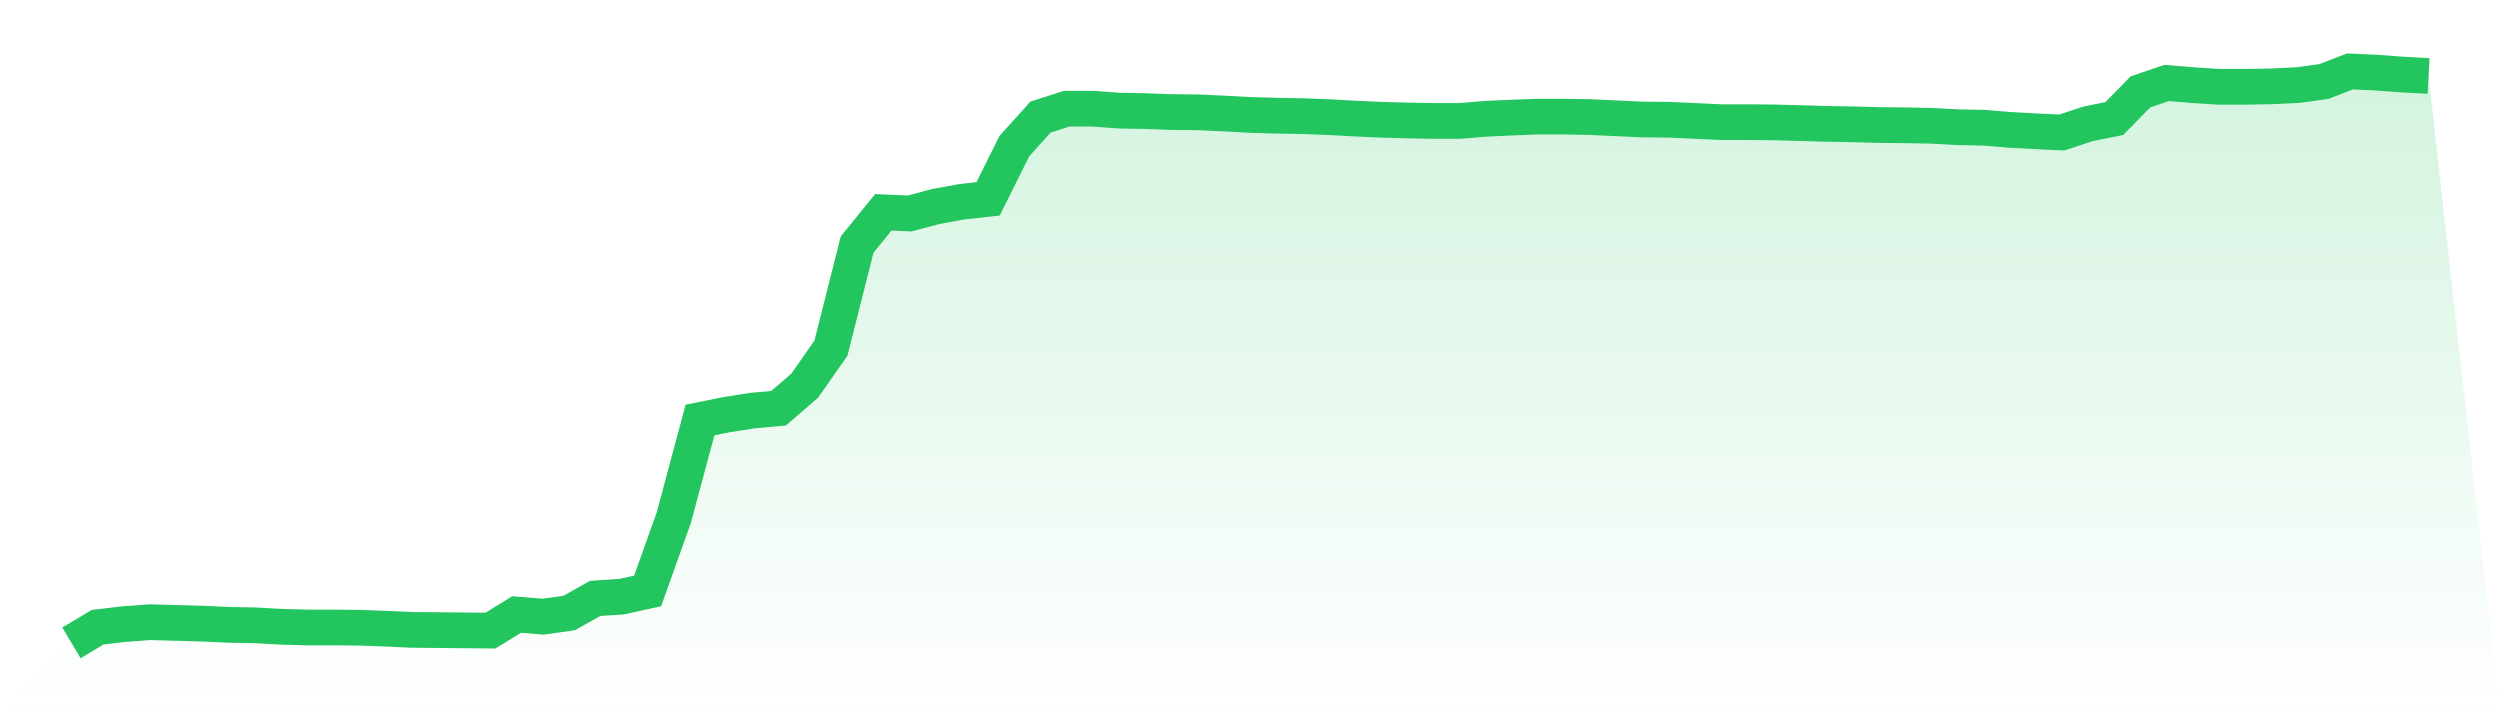 <svg viewBox="0 0 140 40" xmlns="http://www.w3.org/2000/svg">
<defs>
<linearGradient id="gradient" x1="0" x2="0" y1="0" y2="1">
<stop offset="0%" stop-color="#22c55e" stop-opacity="0.2"/>
<stop offset="100%" stop-color="#22c55e" stop-opacity="0"/>
</linearGradient>
</defs>
<path d="M4,36 L4,36 L5.467,35.125 L6.933,34.95 L8.4,34.842 L9.867,34.883 L11.333,34.923 L12.8,34.99 L14.267,35.017 L15.733,35.098 L17.2,35.138 L18.667,35.138 L20.133,35.152 L21.6,35.206 L23.067,35.273 L24.533,35.286 L26,35.3 L27.467,35.313 L28.933,34.411 L30.4,34.533 L31.867,34.331 L33.333,33.509 L34.8,33.415 L36.267,33.092 L37.733,28.986 L39.2,23.52 L40.667,23.224 L42.133,22.995 L43.6,22.861 L45.067,21.595 L46.533,19.495 L48,13.693 L49.467,11.889 L50.933,11.956 L52.4,11.566 L53.867,11.297 L55.333,11.135 L56.8,8.187 L58.267,6.558 L59.733,6.087 L61.2,6.087 L62.667,6.194 L64.133,6.221 L65.6,6.275 L67.067,6.289 L68.533,6.356 L70,6.437 L71.467,6.477 L72.933,6.504 L74.4,6.558 L75.867,6.639 L77.333,6.706 L78.8,6.746 L80.267,6.773 L81.733,6.773 L83.2,6.652 L84.667,6.585 L86.133,6.531 L87.6,6.531 L89.067,6.558 L90.533,6.625 L92,6.692 L93.467,6.706 L94.933,6.773 L96.4,6.841 L97.867,6.841 L99.333,6.854 L100.8,6.894 L102.267,6.935 L103.733,6.962 L105.2,7.002 L106.667,7.016 L108.133,7.042 L109.6,7.123 L111.067,7.15 L112.533,7.271 L114,7.352 L115.467,7.419 L116.933,6.935 L118.4,6.639 L119.867,5.144 L121.333,4.646 L122.8,4.767 L124.267,4.862 L125.733,4.862 L127.2,4.835 L128.667,4.767 L130.133,4.565 L131.6,4 L133.067,4.067 L134.533,4.175 L136,4.256 L140,40 L0,40 z" fill="url(#gradient)"/>
<path d="M4,36 L4,36 L5.467,35.125 L6.933,34.95 L8.4,34.842 L9.867,34.883 L11.333,34.923 L12.8,34.99 L14.267,35.017 L15.733,35.098 L17.2,35.138 L18.667,35.138 L20.133,35.152 L21.6,35.206 L23.067,35.273 L24.533,35.286 L26,35.3 L27.467,35.313 L28.933,34.411 L30.4,34.533 L31.867,34.331 L33.333,33.509 L34.8,33.415 L36.267,33.092 L37.733,28.986 L39.2,23.52 L40.667,23.224 L42.133,22.995 L43.6,22.861 L45.067,21.595 L46.533,19.495 L48,13.693 L49.467,11.889 L50.933,11.956 L52.4,11.566 L53.867,11.297 L55.333,11.135 L56.8,8.187 L58.267,6.558 L59.733,6.087 L61.2,6.087 L62.667,6.194 L64.133,6.221 L65.6,6.275 L67.067,6.289 L68.533,6.356 L70,6.437 L71.467,6.477 L72.933,6.504 L74.4,6.558 L75.867,6.639 L77.333,6.706 L78.8,6.746 L80.267,6.773 L81.733,6.773 L83.2,6.652 L84.667,6.585 L86.133,6.531 L87.6,6.531 L89.067,6.558 L90.533,6.625 L92,6.692 L93.467,6.706 L94.933,6.773 L96.4,6.841 L97.867,6.841 L99.333,6.854 L100.8,6.894 L102.267,6.935 L103.733,6.962 L105.2,7.002 L106.667,7.016 L108.133,7.042 L109.6,7.123 L111.067,7.15 L112.533,7.271 L114,7.352 L115.467,7.419 L116.933,6.935 L118.4,6.639 L119.867,5.144 L121.333,4.646 L122.8,4.767 L124.267,4.862 L125.733,4.862 L127.2,4.835 L128.667,4.767 L130.133,4.565 L131.6,4 L133.067,4.067 L134.533,4.175 L136,4.256" fill="none" stroke="#22c55e" stroke-width="2"/>
</svg>